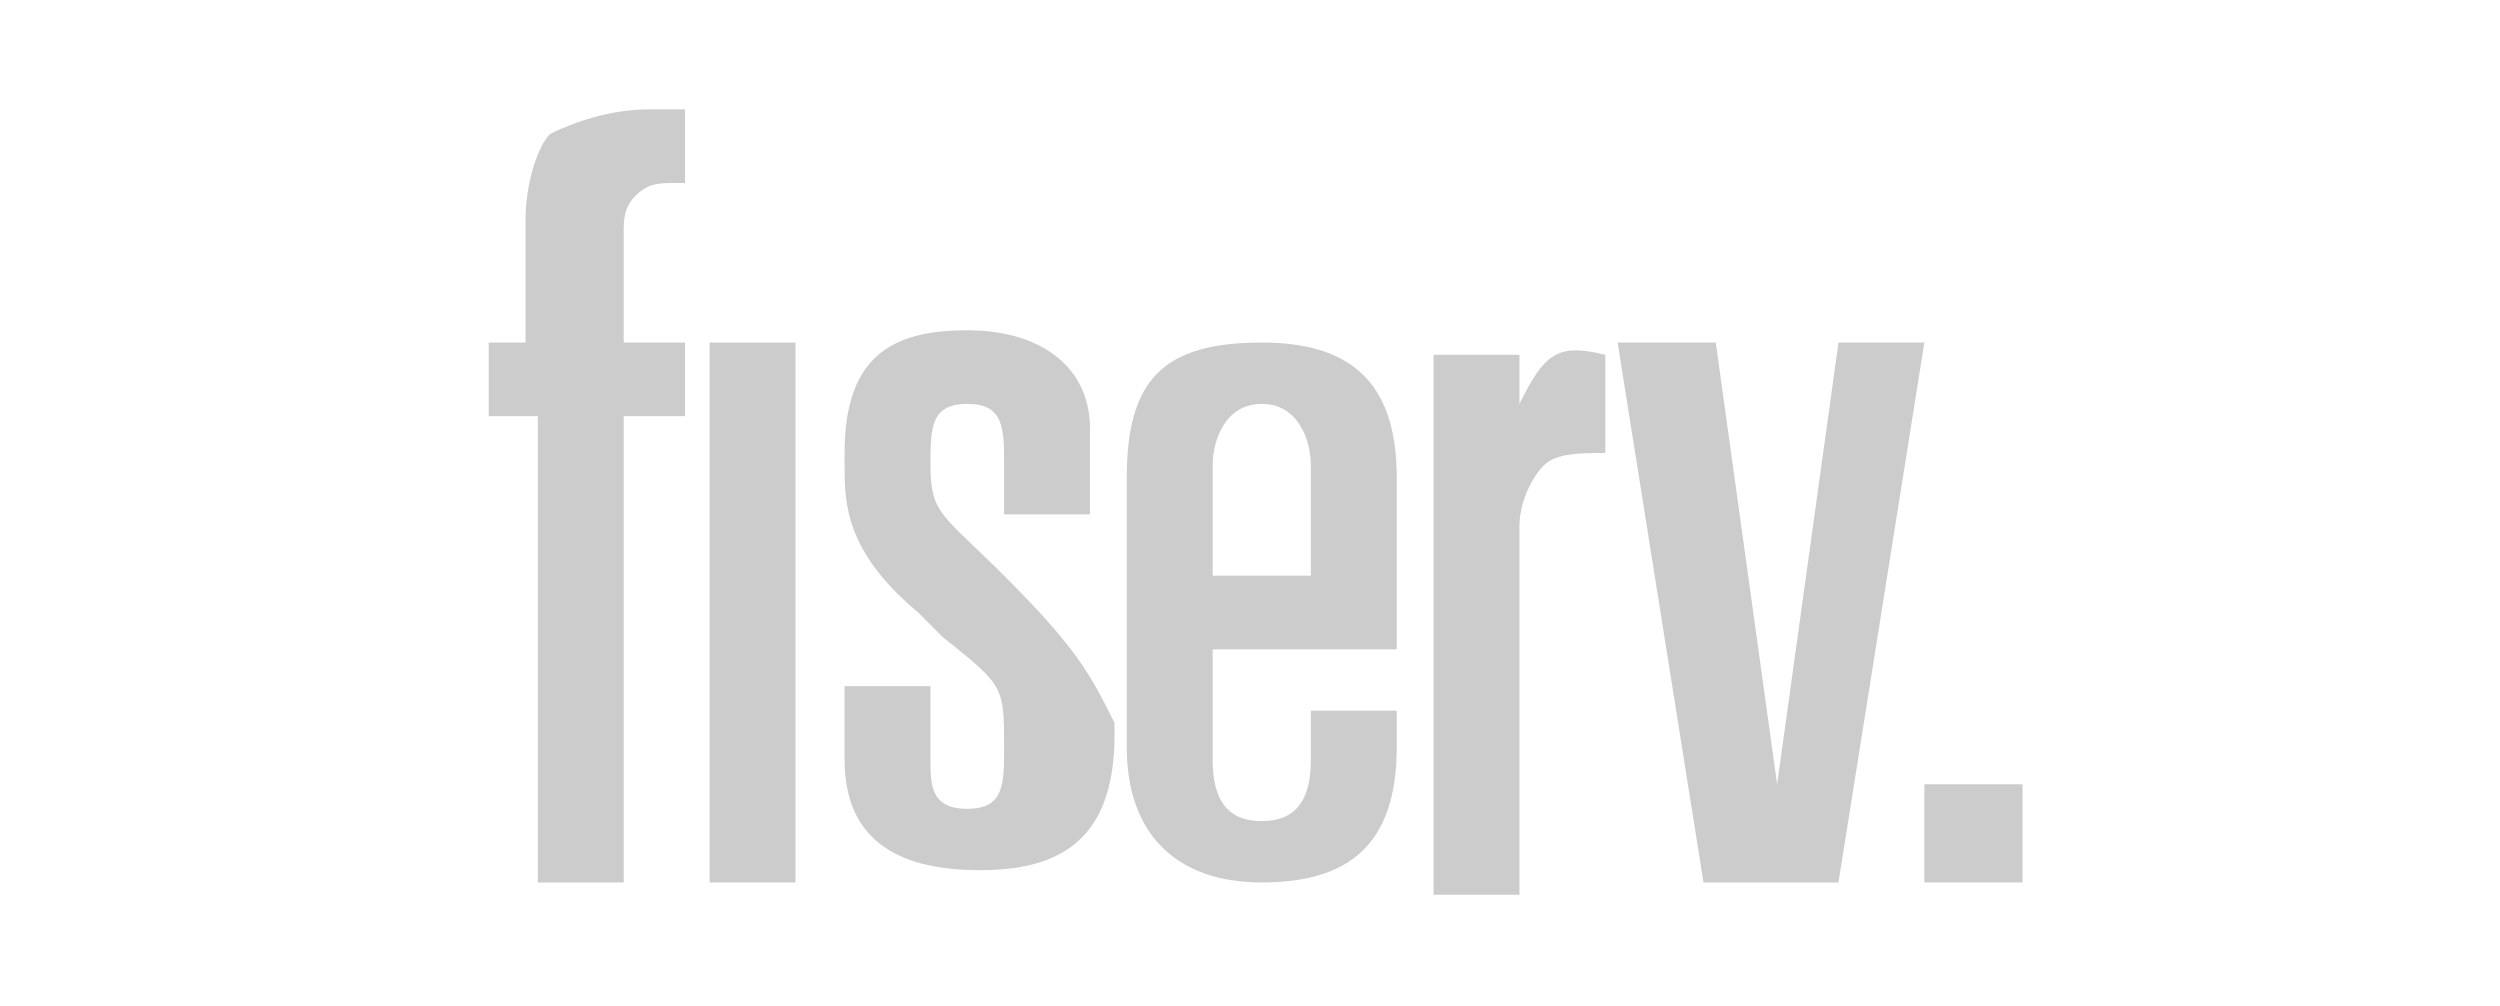 <svg xmlns="http://www.w3.org/2000/svg" xmlns:xlink="http://www.w3.org/1999/xlink" id="Layer_1" x="0px" y="0px" viewBox="0 0 169.9 68.4" style="enable-background:new 0 0 169.9 68.4;" xml:space="preserve"><style type="text/css">	.st0{fill:#CCCCCC;}</style><g id="layer1" transform="translate(-9.743,-101.197)">	<g id="g54757" transform="matrix(8.339,0,0,8.339,-2402.872,-2801.679)">		<path id="path54522" class="st0" d="M305.8,354.5H305v0.8h0.8V354.5z"></path>		<path id="path54524" class="st0" d="M303.3,350.9l0.5,3.6l0.5-3.6h0.7l-0.7,4.4h-1.1l-0.7-4.4H303.3z"></path>		<path id="path54526" class="st0" d="M293.7,350.9h-0.4v0.6h0.4v3.8h0.7v-3.8h0.5v-0.6h-0.5v-0.9c0-0.1,0-0.2,0.1-0.3   c0.1-0.1,0.2-0.1,0.3-0.1h0.1v-0.6h-0.3c-0.3,0-0.6,0.1-0.8,0.2c-0.1,0.1-0.2,0.4-0.2,0.7V350.9L293.7,350.9z"></path>		<path id="path54528" class="st0" d="M295.1,355.3h0.7v-4.4h-0.7V355.3z"></path>		<path id="path54530" class="st0" d="M299.2,353.4h1.5V352c0-0.8-0.4-1.1-1.1-1.1c-0.8,0-1.1,0.3-1.1,1.1v2.2   c0,0.7,0.4,1.1,1.1,1.1c0.7,0,1.1-0.3,1.1-1.1v-0.3H300l0,0.4c0,0.3-0.1,0.5-0.4,0.5c-0.3,0-0.4-0.2-0.4-0.5L299.2,353.4   L299.2,353.4z M299.2,351.9c0-0.2,0.1-0.5,0.4-0.5c0.3,0,0.4,0.3,0.4,0.5v0.9h-0.8V351.9z"></path>		<path id="path54532" class="st0" d="M297.5,352.8c-0.5-0.5-0.6-0.5-0.6-0.9c0-0.3,0-0.5,0.3-0.5c0.3,0,0.3,0.2,0.3,0.5v0.4h0.7   v-0.7c0-0.5-0.4-0.8-1-0.8c-0.6,0-1,0.2-1,1c0,0.1,0,0.1,0,0.1c0,0.3,0,0.7,0.6,1.2l0.2,0.2c0.5,0.4,0.5,0.4,0.5,0.9   c0,0.3,0,0.5-0.3,0.5s-0.3-0.2-0.3-0.4v-0.6h-0.7v0.6c0,0.7,0.5,0.9,1.1,0.9c0.6,0,1.1-0.2,1.1-1.1v-0.1   C298.2,353.6,298.1,353.4,297.5,352.8"></path>		<path id="path54534" class="st0" d="M301.7,351.4v-0.4H301v4.4h0.7v-3c0-0.2,0.1-0.4,0.2-0.5c0.1-0.1,0.3-0.1,0.5-0.1v-0.8   C302,350.9,301.9,351,301.7,351.4L301.7,351.4L301.7,351.4z"></path>	</g></g></svg>